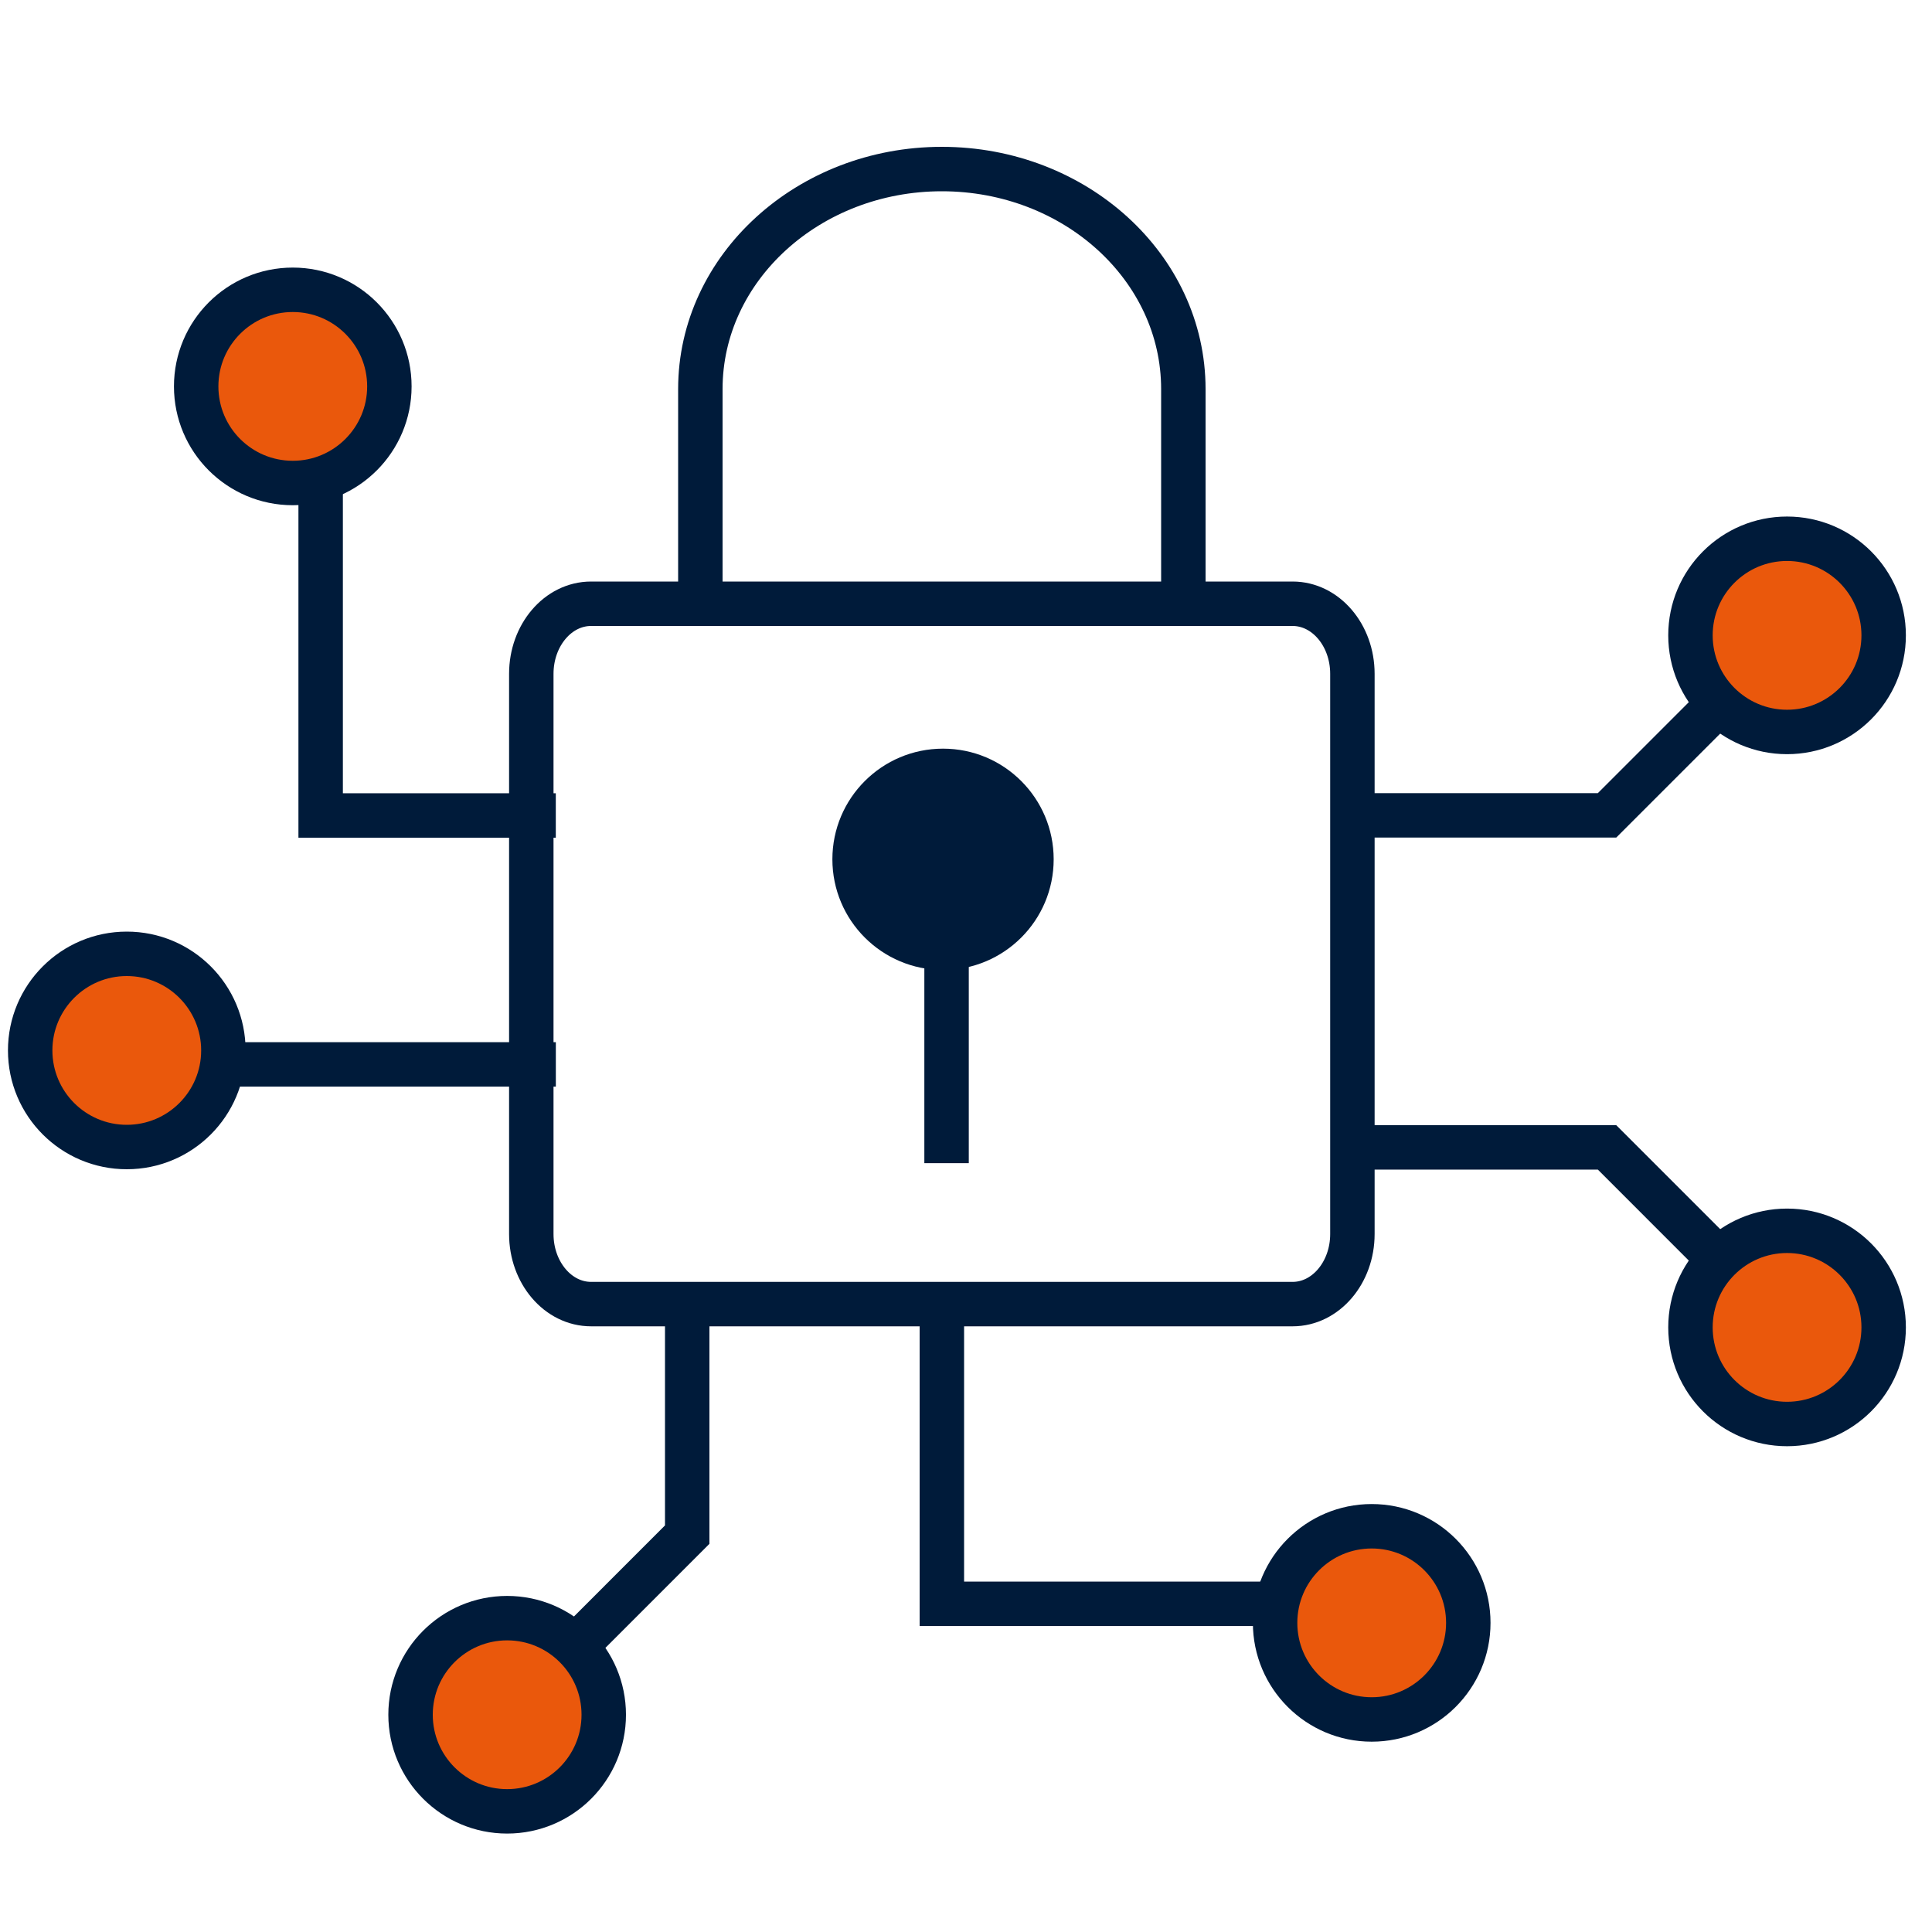 <svg width="100" height="100" viewBox="0 0 100 100" fill="none" xmlns="http://www.w3.org/2000/svg">
<path d="M66.906 31.25H30.594C28.885 31.25 27.5 32.874 27.5 34.877V63.873C27.5 65.876 28.885 67.5 30.594 67.5H66.906C68.615 67.5 70 65.876 70 63.873V34.877C70 32.874 68.615 31.25 66.906 31.25Z" stroke="#001B3A" stroke-width="2.3" stroke-linejoin="round"/>
<path d="M61.25 31.25V20.137C61.25 13.841 55.644 8.75 48.75 8.75C41.856 8.75 36.25 13.856 36.25 20.137V31.25" stroke="#001B3A" stroke-width="2.3" stroke-linejoin="round"/>
<path d="M48.811 50.205C51.974 50.205 54.538 47.641 54.538 44.477C54.538 41.314 51.974 38.75 48.811 38.75C45.648 38.75 43.084 41.314 43.084 44.477C43.084 47.641 45.648 50.205 48.811 50.205Z" fill="#001B3A"/>
<path d="M48.994 60.205V48.75" stroke="#001B3A" stroke-width="2.3"/>
<path d="M5.859 55.093H28.77" stroke="#001B3A" stroke-width="2.3"/>
<path d="M48.751 66.546V83.013H66.875" stroke="#001B3A" stroke-width="2.3"/>
<path d="M28.768 42.209H16.597V22.163" stroke="#001B3A" stroke-width="2.3"/>
<path d="M70.293 42.203H83.18L90.339 35.044" stroke="#001B3A" stroke-width="2.3"/>
<path d="M70.293 59.388H83.18L90.339 66.548" stroke="#001B3A" stroke-width="2.3"/>
<path d="M35.57 66.545V79.432L28.411 86.592" stroke="#001B3A" stroke-width="2.3"/>
<path d="M6.562 59.37C9.324 59.37 11.562 57.132 11.562 54.37C11.562 51.609 9.324 49.37 6.562 49.37C3.801 49.37 1.562 51.609 1.562 54.37C1.562 57.132 3.801 59.37 6.562 59.37Z" fill="#EA580C" stroke="#001B3A" stroke-width="2.3"/>
<path d="M65.999 83.999C65.999 81.238 68.237 78.999 70.999 78.999C73.76 78.999 75.999 81.238 75.999 83.999C75.999 86.76 73.76 88.999 70.999 88.999C68.237 88.999 65.999 86.76 65.999 83.999Z" fill="#EA580C" stroke="#001B3A" stroke-width="2.3"/>
<path d="M15.154 25C17.915 25 20.154 22.761 20.154 20C20.154 17.239 17.915 15 15.154 15C12.392 15 10.154 17.239 10.154 20C10.154 22.761 12.392 25 15.154 25Z" fill="#EA580C" stroke="#001B3A" stroke-width="2.3"/>
<path d="M92.498 37.886C89.736 37.886 87.498 35.647 87.498 32.886C87.498 30.124 89.736 27.886 92.498 27.886C95.259 27.886 97.498 30.124 97.498 32.886C97.498 35.647 95.259 37.886 92.498 37.886Z" fill="#EA580C" stroke="#001B3A" stroke-width="2.3"/>
<path d="M92.498 63.706C89.736 63.706 87.498 65.945 87.498 68.706C87.498 71.468 89.736 73.706 92.498 73.706C95.259 73.706 97.498 71.468 97.498 68.706C97.498 65.945 95.259 63.706 92.498 63.706Z" fill="#EA580C" stroke="#001B3A" stroke-width="2.3"/>
<path d="M31.25 88.755C31.25 85.993 29.011 83.755 26.25 83.755C23.489 83.755 21.25 85.993 21.25 88.755C21.25 91.516 23.489 93.755 26.25 93.755C29.011 93.755 31.25 91.516 31.25 88.755Z" fill="#EA580C" stroke="#001B3A" stroke-width="2.3"/>
</svg>
